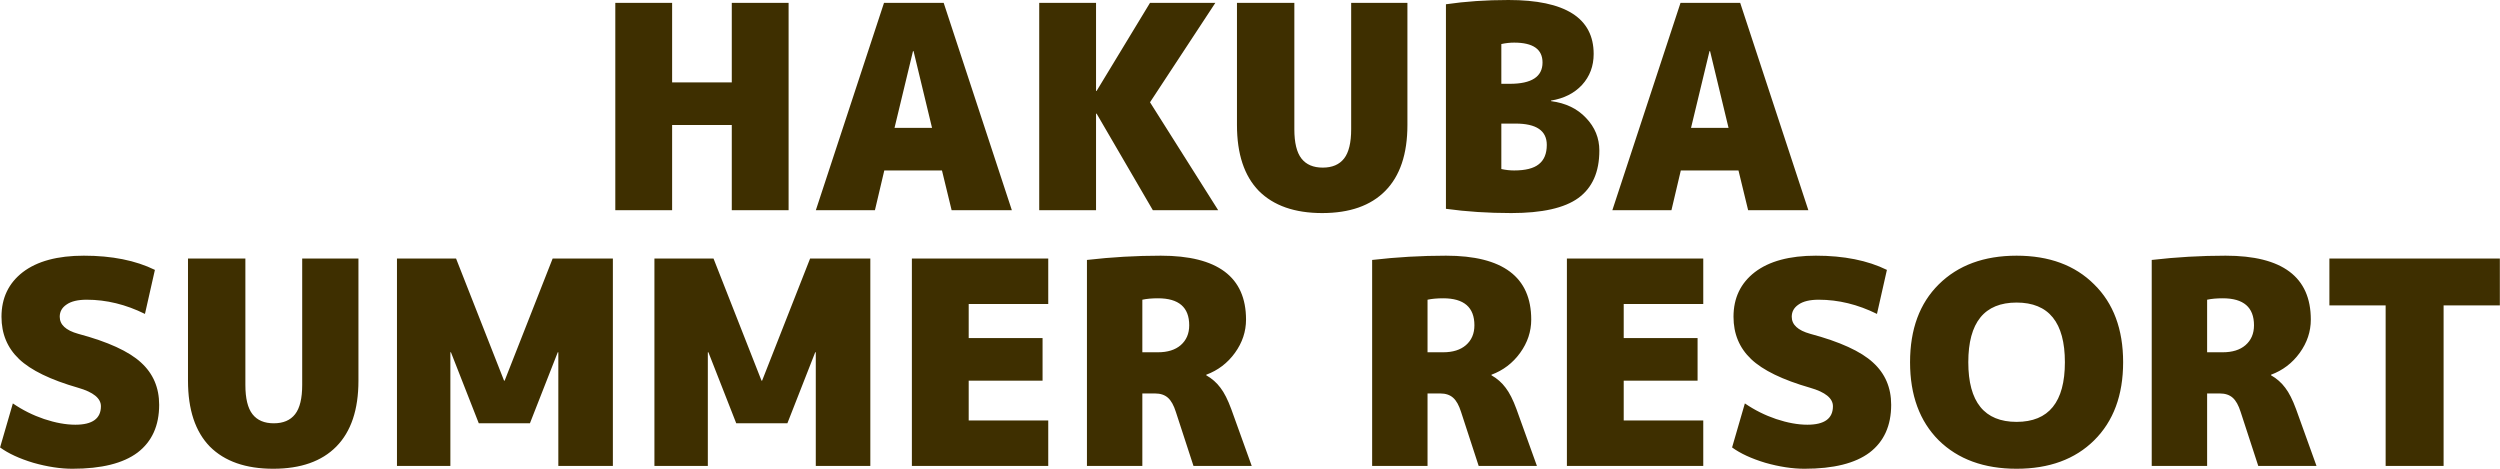 <svg width="880" height="165" viewBox="0 0 880 165" fill="none" xmlns="http://www.w3.org/2000/svg">
<path d="M257.587 44H236.587V74H216.587V1H236.587V29H257.587V1H277.587V74H257.587V44ZM314.873 45H328.073L321.573 18H321.373L314.873 45ZM311.273 60L307.973 74H287.173L311.173 1H332.173L356.173 74H334.973L331.573 60H311.273ZM385.806 32H386.006L404.806 1H427.806L404.806 36L428.806 74H405.806L386.006 40H385.806V74H365.806V1H385.806V32ZM487.611 67.2C482.478 72.4 475.078 75 465.411 75C455.745 75 448.311 72.4 443.111 67.2C437.978 61.933 435.411 54.2 435.411 44V1H455.611V45.5C455.611 50.233 456.445 53.667 458.111 55.8C459.778 57.933 462.278 59 465.611 59C468.945 59 471.445 57.933 473.111 55.8C474.778 53.667 475.611 50.233 475.611 45.5V1H495.411V44C495.411 54.2 492.811 61.933 487.611 67.2ZM532.97 15C531.503 15 530.003 15.167 528.47 15.5V29.5H531.47C539.137 29.5 542.97 27 542.97 22C542.97 17.333 539.637 15 532.97 15ZM562.97 53C562.97 60.533 560.503 66.1 555.57 69.7C550.703 73.233 542.837 75 531.97 75C523.837 75 516.17 74.5 508.97 73.5V1.5C515.837 0.5 523.17 -9.53674e-07 530.97 -9.53674e-07C550.97 -9.53674e-07 560.97 6.333 560.97 19C560.97 23.267 559.603 26.9 556.87 29.9C554.137 32.833 550.503 34.667 545.97 35.4V35.6C551.103 36.267 555.203 38.233 558.27 41.5C561.403 44.767 562.97 48.6 562.97 53ZM544.47 51C544.47 46 540.803 43.5 533.47 43.5H528.47V59.5C530.003 59.833 531.503 60 532.97 60C536.97 60 539.87 59.267 541.67 57.8C543.537 56.333 544.47 54.067 544.47 51ZM595.244 45H608.444L601.944 18H601.744L595.244 45ZM591.644 60L588.344 74H567.544L591.544 1H612.544L636.544 74H615.344L611.944 60H591.644ZM51.025 110.5C44.291 107.167 37.458 105.5 30.525 105.5C27.391 105.5 25.025 106.067 23.425 107.2C21.825 108.267 21.025 109.7 21.025 111.5C21.025 114.3 23.191 116.3 27.525 117.5C37.991 120.3 45.358 123.667 49.625 127.6C53.891 131.467 56.025 136.433 56.025 142.5C56.025 149.833 53.491 155.433 48.425 159.3C43.358 163.1 35.725 165 25.525 165C21.258 165 16.658 164.3 11.725 162.9C6.858 161.433 2.958 159.633 0.025 157.5L4.525 142C7.925 144.333 11.591 146.167 15.525 147.5C19.525 148.833 23.191 149.5 26.525 149.5C32.525 149.5 35.525 147.333 35.525 143C35.525 140.2 32.858 138.033 27.525 136.5C17.791 133.7 10.858 130.333 6.725 126.4C2.591 122.467 0.525 117.5 0.525 111.5C0.525 104.9 3.025 99.667 8.025 95.8C13.091 91.933 20.258 90 29.525 90C39.391 90 47.725 91.667 54.525 95L51.025 110.5ZM118.373 157.2C113.24 162.4 105.84 165 96.173 165C86.506 165 79.073 162.4 73.873 157.2C68.74 151.933 66.173 144.2 66.173 134V91H86.373V135.5C86.373 140.233 87.206 143.667 88.873 145.8C90.54 147.933 93.04 149 96.373 149C99.706 149 102.206 147.933 103.873 145.8C105.54 143.667 106.373 140.233 106.373 135.5V91H126.173V134C126.173 144.2 123.573 151.933 118.373 157.2ZM196.532 124H196.332L186.532 149H168.532L158.732 124H158.532V164H139.732V91H160.532L177.432 134H177.632L194.532 91H215.732V164H196.532V124ZM287.157 124H286.957L277.157 149H259.157L249.357 124H249.157V164H230.357V91H251.157L268.057 134H268.257L285.157 91H306.357V164H287.157V124ZM366.982 119V134H340.982V148H368.982V164H320.982V91H368.982V107H340.982V119H366.982ZM402.103 138.5V164H382.603V91.5C391.269 90.5 399.936 90 408.603 90C428.603 90 438.603 97.5 438.603 112.5C438.603 116.7 437.303 120.6 434.703 124.2C432.103 127.8 428.736 130.367 424.603 131.9V132.1C426.603 133.233 428.269 134.7 429.603 136.5C430.936 138.233 432.203 140.733 433.403 144L440.603 164H420.103L413.903 145C413.169 142.667 412.236 141 411.103 140C409.969 139 408.469 138.5 406.603 138.5H402.103ZM402.103 124H407.603C411.003 124 413.669 123.167 415.603 121.5C417.603 119.767 418.603 117.433 418.603 114.5C418.603 108.167 414.936 105 407.603 105C405.469 105 403.636 105.167 402.103 105.5V124ZM502.493 138.5V164H482.993V91.5C491.66 90.5 500.327 90 508.993 90C528.993 90 538.993 97.5 538.993 112.5C538.993 116.7 537.693 120.6 535.093 124.2C532.493 127.8 529.127 130.367 524.993 131.9V132.1C526.993 133.233 528.66 134.7 529.993 136.5C531.327 138.233 532.593 140.733 533.793 144L540.993 164H520.493L514.293 145C513.56 142.667 512.627 141 511.493 140C510.36 139 508.86 138.5 506.993 138.5H502.493ZM502.493 124H507.993C511.393 124 514.06 123.167 515.993 121.5C517.993 119.767 518.993 117.433 518.993 114.5C518.993 108.167 515.327 105 507.993 105C505.86 105 504.027 105.167 502.493 105.5V124ZM597.548 119V134H571.548V148H599.548V164H551.548V91H599.548V107H571.548V119H597.548ZM660.693 110.5C653.959 107.167 647.126 105.5 640.193 105.5C637.059 105.5 634.693 106.067 633.093 107.2C631.493 108.267 630.693 109.7 630.693 111.5C630.693 114.3 632.859 116.3 637.193 117.5C647.659 120.3 655.026 123.667 659.293 127.6C663.559 131.467 665.693 136.433 665.693 142.5C665.693 149.833 663.159 155.433 658.093 159.3C653.026 163.1 645.393 165 635.193 165C630.926 165 626.326 164.3 621.393 162.9C616.526 161.433 612.626 159.633 609.693 157.5L614.193 142C617.593 144.333 621.259 146.167 625.193 147.5C629.193 148.833 632.859 149.5 636.193 149.5C642.193 149.5 645.193 147.333 645.193 143C645.193 140.2 642.526 138.033 637.193 136.5C627.459 133.7 620.526 130.333 616.393 126.4C612.259 122.467 610.193 117.5 610.193 111.5C610.193 104.9 612.693 99.667 617.693 95.8C622.759 91.933 629.926 90 639.193 90C649.059 90 657.393 91.667 664.193 95L660.693 110.5ZM682.441 100.1C689.241 93.367 698.374 90 709.841 90C721.308 90 730.408 93.367 737.141 100.1C743.941 106.767 747.341 115.9 747.341 127.5C747.341 139.1 743.941 148.267 737.141 155C730.408 161.667 721.308 165 709.841 165C698.374 165 689.241 161.667 682.441 155C675.708 148.267 672.341 139.1 672.341 127.5C672.341 115.9 675.708 106.767 682.441 100.1ZM692.841 127.5C692.841 141.5 698.508 148.5 709.841 148.5C721.174 148.5 726.841 141.5 726.841 127.5C726.841 113.5 721.174 106.5 709.841 106.5C698.508 106.5 692.841 113.5 692.841 127.5ZM776.907 138.5V164H757.407V91.5C766.074 90.5 774.741 90 783.407 90C803.407 90 813.407 97.5 813.407 112.5C813.407 116.7 812.107 120.6 809.507 124.2C806.907 127.8 803.541 130.367 799.407 131.9V132.1C801.407 133.233 803.074 134.7 804.407 136.5C805.741 138.233 807.007 140.733 808.207 144L815.407 164H794.907L788.707 145C787.974 142.667 787.041 141 785.907 140C784.774 139 783.274 138.5 781.407 138.5H776.907ZM776.907 124H782.407C785.807 124 788.474 123.167 790.407 121.5C792.407 119.767 793.407 117.433 793.407 114.5C793.407 108.167 789.741 105 782.407 105C780.274 105 778.441 105.167 776.907 105.5V124ZM879.946 91V107.5H860.146V164H839.746V107.5H819.946V91H879.946Z" fill="#3E2F00"/>
</svg>
